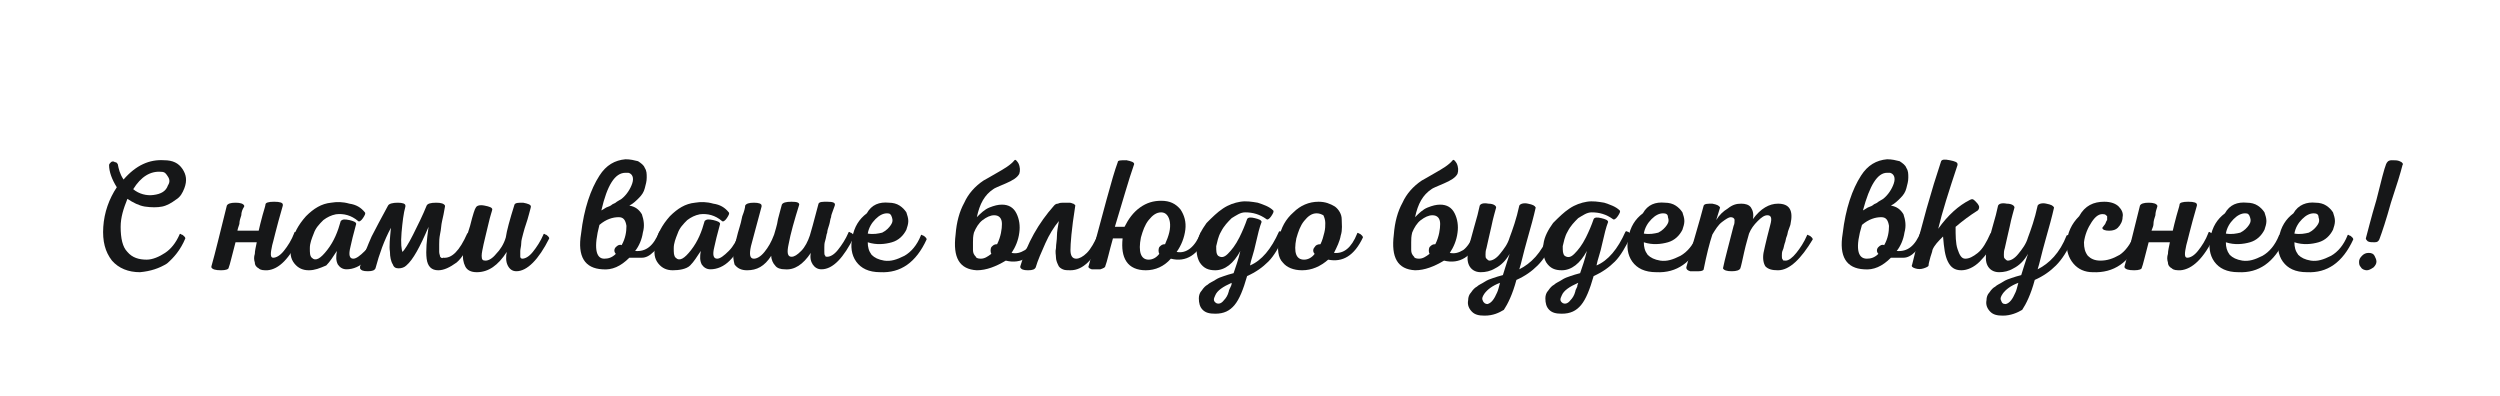 <?xml version="1.0" encoding="UTF-8"?> <svg xmlns="http://www.w3.org/2000/svg" width="259" height="41" viewBox="0 0 259 41" fill="none"> <path d="M17 16.6C17.9 16.6 18.5 16.9 18.9 17.5C19.3 18.1 19.4 18.7 19.1 19.5C18.9 20 18.7 20.4 18.2 20.7C17.8 21 17.3 21.3 16.8 21.4C16.3 21.5 15.7 21.5 15 21.4C14.4 21.3 13.8 21 13.2 20.6C12.8 21.6 12.5 22.5 12.5 23.5C12.5 24.7 12.7 25.6 13.2 26.1C13.7 26.7 14.4 26.9 15.2 26.9C15.8 26.9 16.5 26.6 17.1 26.2C17.7 25.8 18.2 25.2 18.6 24.3C18.6 24.2 18.7 24.2 18.8 24.3C18.9 24.3 19 24.4 19.1 24.5C19.2 24.6 19.2 24.7 19.2 24.7C18.7 25.9 18 26.7 17.3 27.3C16.5 27.8 15.6 28.1 14.5 28.2C13.3 28.2 12.3 27.8 11.6 27C10.9 26.1 10.6 25 10.7 23.5C10.8 22 11.3 20.6 12.1 19.4C11.6 18.6 11.3 17.8 11.3 17.1C11.3 17 11.4 16.9 11.5 16.8C11.6 16.7 11.8 16.7 11.9 16.8C12.1 16.8 12.1 16.9 12.2 17C12.3 17.5 12.4 18 12.8 18.6C14.1 17.1 15.5 16.5 17 16.6ZM16.7 17.8C15.6 17.7 14.6 18.3 13.8 19.6C14.4 20.1 15.2 20.3 15.9 20.2C16.7 20.1 17.2 19.8 17.4 19.2C17.6 18.9 17.6 18.6 17.4 18.3C17.2 18 17.1 17.8 16.7 17.8Z" fill="#161718"></path> <path d="M27.7 28C27.3 28 27 28 26.8 27.8C26.6 27.7 26.4 27.5 26.4 27.2C26.3 26.9 26.3 26.6 26.4 26.3C26.4 26 26.5 25.6 26.6 25.1H24.4C24 26.6 23.8 27.5 23.7 27.7C23.7 27.9 23.4 28 22.9 28C22.3 28 22 27.9 21.9 27.7V27.6C22.3 26.2 22.8 24.1 23.5 21.3C23.6 21.1 23.9 21 24.4 21C24.9 21 25.2 21.1 25.3 21.3V21.4C25.1 21.7 25 22 25 22.3C24.9 22.6 24.8 22.9 24.8 23.2C24.7 23.5 24.6 23.8 24.6 23.9H26.8C26.9 23.5 27 23 27.2 22.3C27.4 21.6 27.5 21.3 27.5 21.2C27.5 21 27.8 20.9 28.4 20.9C29 20.9 29.3 21 29.3 21.2V21.3C28.6 23.7 28.3 25.1 28.2 25.4C28 26.3 28 26.7 28.3 26.7C28.6 26.7 29 26.5 29.4 26C29.8 25.5 30.2 24.9 30.5 24.1C30.5 24 30.6 24 30.7 24.1C30.8 24.1 30.9 24.2 31 24.3C31.1 24.4 31.1 24.5 31.1 24.5C30 26.8 28.9 27.9 27.7 28Z" fill="#161718"></path> <path d="M34.3 21C34.9 20.9 35.5 20.9 36.2 21.1C36.9 21.2 37.4 21.5 37.8 22C37.9 22.1 37.8 22.3 37.6 22.6C37.4 22.9 37.2 23 37.1 22.9C36.4 22.3 35.6 22.1 34.8 22.2C34.3 22.3 33.9 22.5 33.5 22.8C33.1 23.2 32.7 23.6 32.5 24.2C32.3 24.7 32.1 25.2 32.1 25.7C32.1 26.2 32.1 26.5 32.3 26.7C32.7 27.1 33.2 26.8 33.9 25.9C34.6 25 35 24 35.3 22.9C35.5 22.7 35.7 22.7 36.2 22.8C36.6 22.9 36.9 23 36.9 23.2C36.6 24.3 36.4 25.1 36.3 25.6C36.1 26.4 36.2 26.8 36.6 26.8C36.9 26.8 37.3 26.5 37.8 26C38.3 25.5 38.6 24.9 38.9 24.2C38.9 24.1 39 24.1 39.1 24.2C39.2 24.2 39.3 24.3 39.4 24.4C39.5 24.5 39.5 24.6 39.5 24.6C39 25.6 38.5 26.4 37.9 27C37.3 27.6 36.6 27.9 35.9 27.9C35.5 27.9 35.2 27.7 35 27.4C34.8 27 34.8 26.6 34.9 26C34.5 26.6 34.2 27.1 33.8 27.5C33.1 27.8 32.6 28 32 28C31.4 28 30.9 27.8 30.5 27.3C30.1 26.8 30 26.2 30.2 25.3C30.4 24.2 30.9 23.3 31.7 22.4C32.5 21.6 33.3 21.1 34.3 21Z" fill="#161718"></path> <path d="M48.4 24.2C48.4 24.2 48.5 24.1 48.6 24.2C48.7 24.2 48.8 24.3 48.9 24.4C49 24.5 49 24.6 49 24.6C48.4 25.8 47.9 26.7 47.3 27.2C46.6 27.7 46 28 45.4 28C44.7 28 44.3 27.6 44.2 26.8C44.1 26 44.2 24.9 44.4 23.5C43.5 25.6 42.8 26.9 42.1 27.5C41.9 27.7 41.6 27.8 41.3 27.8C41 27.8 40.8 27.7 40.7 27.4C40.5 27.1 40.4 26.6 40.4 26.1C40.3 25.5 40.4 24.7 40.5 23.6C39.8 24.9 39.3 26.3 38.9 27.8C38.8 28 38.6 28.1 38.1 28.1C37.6 28.1 37.4 28 37.3 27.8C37.3 27.7 37.3 27.7 37.3 27.6C37.7 26.4 38.1 25.4 38.5 24.5C38.9 23.7 39.5 22.6 40.2 21.3C40.3 21.1 40.7 21 41.2 21C41.7 21 42 21.1 42 21.3C42 21.3 42 21.3 42 21.4C41.8 22.1 41.7 23 41.6 24.1C41.5 25.2 41.6 25.9 41.7 26.1C41.9 25.9 42.3 25.3 42.8 24.3C43.3 23.3 43.8 22.3 44.2 21.3C44.3 21.1 44.6 21 45.2 21C45.7 21 46 21.1 46.1 21.3V21.4C46 22 45.9 22.5 45.8 22.9C45.7 23.3 45.7 23.8 45.6 24.2C45.5 24.7 45.5 25 45.5 25.3C45.5 25.6 45.5 25.9 45.5 26.1C45.5 26.3 45.6 26.5 45.6 26.6C45.7 26.7 45.8 26.8 45.9 26.7C46.8 26.8 47.6 26 48.4 24.2Z" fill="#161718"></path> <path d="M53.3 21.2C53.4 21 53.7 21 54.2 21C54.7 21.1 55 21.2 55 21.4C55 21.5 54.9 21.8 54.8 22.2C54.7 22.6 54.6 22.9 54.5 23.2C54.4 23.5 54.3 23.8 54.2 24.2C54.1 24.6 54 24.9 54 25.2C54 25.5 53.9 25.8 53.9 26C53.9 26.3 53.9 26.5 53.9 26.6C53.9 26.7 54 26.8 54.1 26.8C54.4 26.8 54.8 26.6 55.2 26.1C55.6 25.6 56 25 56.3 24.3C56.3 24.2 56.4 24.2 56.5 24.3C56.6 24.3 56.7 24.4 56.8 24.5C56.9 24.6 56.9 24.7 56.9 24.7C55.8 26.9 54.6 28.1 53.5 28.1C53.1 28.1 52.8 27.9 52.6 27.5C52.4 27.1 52.4 26.6 52.5 26.1C51.6 27.5 50.6 28.2 49.4 28.2C48.8 28.2 48.4 28 48.2 27.6C48 27.2 47.9 26.7 48 26.1C48.1 25.5 48.3 24.6 48.7 23.4C49 22.2 49.2 21.6 49.3 21.5C49.4 21.3 49.7 21.2 50.2 21.3C50.7 21.4 51 21.5 51 21.7C51 21.8 50.8 22.3 50.6 23.2C50.4 24.1 50.2 24.8 50.1 25.3C50 25.8 49.9 26.2 49.9 26.5C49.9 26.9 50 27 50.3 27C50.6 27 51 26.8 51.4 26.3C51.8 25.9 52.2 25.3 52.4 24.6C52.5 23.9 52.8 22.8 53.3 21.2Z" fill="#161718"></path> <path d="M62.4 27.9C60.6 27.8 59.8 26.6 60.2 24.2C60.5 21.6 61.2 19.6 62.1 18.2C62.8 17.1 63.7 16.6 64.8 16.5C65.3 16.5 65.7 16.6 66.1 16.7C66.4 16.9 66.7 17.1 66.8 17.4C67 17.7 67 18 67 18.4C67 18.8 66.9 19.1 66.8 19.5C66.7 19.9 66.5 20.2 66.2 20.5C65.9 20.8 65.6 21.1 65.2 21.3C65.8 21.4 66.2 21.7 66.5 22.2C66.7 22.8 66.8 23.4 66.6 24.1C66.5 24.8 66.2 25.5 65.8 26C66.9 26.1 67.7 25.5 68.3 24C68.3 24 68.4 23.9 68.5 24C68.6 24 68.7 24.1 68.8 24.2C68.9 24.3 68.9 24.4 68.9 24.4C68.5 25.1 68.2 25.7 67.7 26.1C67.3 26.5 66.9 26.7 66.5 26.7C66.1 26.7 65.7 26.7 65.2 26.7C64.3 27.6 63.4 28 62.4 27.9ZM62.6 26.8C63 26.8 63.4 26.7 63.8 26.3C63.6 26.1 63.6 25.8 63.8 25.6C64 25.4 64.2 25.3 64.4 25.4C64.8 24.7 64.9 24 64.9 23.4C64.8 22.8 64.6 22.5 64.1 22.5C63.5 22.5 62.8 22.7 62.1 23.3C61.5 25.6 61.7 26.8 62.6 26.8ZM62.3 21.8C62.3 21.8 62.5 21.7 62.8 21.5C63.1 21.4 63.3 21.3 63.4 21.2C63.5 21.1 63.7 21.1 63.9 20.9C64.1 20.8 64.2 20.7 64.4 20.6C64.9 20.2 65.3 19.6 65.5 19C65.7 18.4 65.5 18 65.1 17.9H64.8C63.7 17.9 62.9 19.2 62.3 21.8Z" fill="#161718"></path> <path d="M72 21C72.6 20.9 73.2 20.9 73.9 21.1C74.6 21.2 75.1 21.5 75.5 22C75.6 22.1 75.5 22.3 75.3 22.6C75.1 22.9 74.9 23 74.8 22.9C74.1 22.3 73.3 22.1 72.5 22.2C72 22.3 71.6 22.5 71.2 22.8C70.8 23.2 70.4 23.6 70.2 24.2C70 24.7 69.8 25.2 69.8 25.7C69.8 26.2 69.8 26.5 70 26.7C70.4 27.1 70.9 26.8 71.6 25.9C72.3 25 72.7 24 73 22.9C73.2 22.7 73.4 22.7 73.9 22.8C74.3 22.9 74.6 23 74.6 23.2C74.3 24.3 74.1 25.1 74 25.6C73.8 26.4 73.9 26.8 74.3 26.8C74.6 26.8 75 26.5 75.5 26C76 25.5 76.3 24.9 76.6 24.2C76.6 24.1 76.7 24.1 76.8 24.2C76.9 24.2 77 24.3 77.1 24.4C77.2 24.5 77.2 24.6 77.2 24.6C76.7 25.6 76.2 26.4 75.6 27C75 27.6 74.3 27.9 73.6 27.9C73.2 27.9 72.9 27.7 72.7 27.4C72.5 27 72.5 26.6 72.6 26C72.2 26.6 71.9 27.1 71.5 27.5C71.1 27.9 70.3 28 69.7 28C69.1 28 68.6 27.8 68.2 27.3C67.8 26.8 67.7 26.2 67.9 25.3C68.1 24.2 68.6 23.3 69.4 22.4C70.2 21.6 71 21.1 72 21Z" fill="#161718"></path> <path d="M77.4 28C76.8 28 76.4 27.8 76.1 27.4C76 27 75.9 26.5 76 25.9C76.1 25.5 76.2 25.1 76.3 24.7C76.4 24.3 76.5 23.9 76.6 23.6C76.7 23.3 76.8 22.9 76.9 22.4C77.1 21.9 77.2 21.5 77.2 21.3C77.3 21.1 77.6 21 78.1 21C78.6 21 78.9 21.1 78.9 21.3V21.4C78.4 23.3 78 24.7 77.8 25.5C77.6 26.4 77.7 26.8 78.1 26.8C78.4 26.8 78.8 26.6 79.2 26.1C79.6 25.6 79.9 25.1 80.2 24.3C80.3 23.9 80.5 23.4 80.6 22.7C80.8 22 80.9 21.5 81 21.2C81.1 21 81.4 20.9 82 20.9C82.6 20.9 82.8 21 82.8 21.2C82.3 22.8 81.9 24.2 81.7 25.3C81.5 26.2 81.6 26.6 82 26.6C82.3 26.6 82.6 26.4 83 26C83.4 25.6 83.7 25 83.9 24.4C84 24.1 84.3 23 84.8 21.1C84.9 20.9 85.2 20.9 85.7 20.9C86.3 20.9 86.5 21 86.5 21.2C86.5 21.3 86.4 21.5 86.3 21.8C86.2 22.1 86.1 22.3 86.1 22.5C86 22.7 86 23 85.9 23.3C85.8 23.6 85.7 23.9 85.7 24.1C85.6 24.3 85.6 24.6 85.5 24.9C85.4 25.2 85.4 25.4 85.4 25.6C85.4 25.8 85.4 26 85.4 26.1C85.4 26.3 85.4 26.4 85.5 26.5C85.5 26.6 85.6 26.6 85.7 26.6C86 26.6 86.4 26.4 86.8 25.9C87.2 25.4 87.6 24.8 87.9 24.1C87.9 24 88 24 88.1 24.1C88.2 24.1 88.3 24.2 88.4 24.3C88.5 24.4 88.5 24.5 88.5 24.5C87.4 26.7 86.3 27.9 85.1 27.9C84.7 27.9 84.4 27.7 84.2 27.4C84 27.1 83.9 26.7 84 26.2C83.2 27.4 82.3 28 81.3 27.9C80.9 27.9 80.5 27.8 80.3 27.5C80.1 27.3 79.9 26.9 79.9 26.5C79.2 27.6 78.4 28 77.4 28Z" fill="#161718"></path> <path d="M92.1 21C92.5 21 92.9 21.1 93.2 21.3C93.5 21.5 93.7 21.7 93.9 22C94 22.3 94.1 22.6 94.1 22.9C94.1 23.2 94 23.5 93.9 23.8C93.6 24.4 93.1 24.9 92.4 25.1C91.7 25.3 90.8 25.4 89.9 25.1C89.9 25.6 90 26 90.3 26.4C90.6 26.7 91 26.9 91.6 27C92.3 27.1 92.9 26.9 93.7 26.5C94.4 26.1 95 25.4 95.4 24.4C95.4 24.3 95.5 24.3 95.6 24.4C95.7 24.4 95.8 24.5 95.9 24.6C96 24.7 96 24.8 96 24.8C94.9 27.2 93.3 28.3 91.2 28.2C90 28.2 89.2 27.8 88.7 27.1C88.2 26.4 88.1 25.5 88.3 24.6C88.5 23.5 89 22.7 89.8 22.1C90.3 21.2 91.1 20.9 92.1 21ZM91.9 22.1C91.5 22.1 91.1 22.3 90.7 22.7C90.3 23.1 90 23.6 89.9 24.2C90.5 24.3 91 24.2 91.4 24.1C91.8 23.9 92.1 23.6 92.3 23.3C92.5 23 92.5 22.8 92.4 22.5C92.3 22.2 92.2 22.1 91.9 22.1Z" fill="#161718"></path> <path d="M101.2 28C99.4 27.9 98.7 26.7 99 24.3C99.1 23 99.4 21.9 99.9 21C100.3 20.1 101 19.3 101.9 18.7C102.1 18.6 102.6 18.3 103.3 17.9C104 17.5 104.7 17.1 105.1 16.6C105.2 16.5 105.3 16.6 105.5 16.9C105.7 17.3 105.7 17.7 105.6 18C105.4 18.4 104.9 18.7 104.2 19C103.5 19.3 103 19.5 102.9 19.6C102 20.2 101.5 21.1 101.2 22.5C101.6 22.1 102 21.7 102.5 21.5C103 21.3 103.4 21.2 103.8 21.2C104.5 21.2 105 21.5 105.3 22.1C105.6 22.7 105.7 23.4 105.6 24.1C105.5 24.9 105.2 25.6 104.8 26.2C105.3 26.3 105.7 26.2 106.2 25.9C106.6 25.6 107 25 107.3 24.3C107.3 24.2 107.4 24.2 107.5 24.3C107.6 24.3 107.7 24.4 107.8 24.5C107.9 24.6 107.9 24.7 107.9 24.7C107.1 26.6 105.8 27.4 104.2 27C103.2 27.6 102.2 28 101.2 28ZM101.6 26.8C102 26.8 102.3 26.6 102.7 26.3C102.6 26.1 102.6 25.8 102.7 25.6C102.9 25.4 103 25.3 103.3 25.3C103.7 24.5 103.8 23.7 103.8 23.2C103.8 22.6 103.5 22.3 103 22.3C102.6 22.3 102.2 22.5 101.8 22.8C101.4 23.1 101.1 23.6 100.9 24.1C100.8 24.5 100.8 24.8 100.8 25.1C100.8 25.4 100.8 25.6 100.8 25.9C100.8 26.2 100.9 26.4 101.1 26.6C101.1 26.7 101.3 26.8 101.6 26.8Z" fill="#161718"></path> <path d="M110.9 28C110.6 28 110.3 28 110.1 27.9C109.9 27.8 109.7 27.7 109.6 27.4C109.5 27.2 109.4 26.9 109.4 26.7C109.4 26.4 109.3 26.1 109.4 25.7C109.4 25.3 109.5 24.9 109.5 24.4C109.5 24 109.6 23.5 109.7 22.9C109.2 23.5 108.7 24.3 108.3 25.2C107.9 26.1 107.5 27 107.3 27.7C107.2 27.9 107 28 106.5 28C106 28 105.8 27.9 105.7 27.7V27.6C106.4 25.2 107.6 23.1 109.2 21.3C109.3 21.2 109.4 21.1 109.6 21.1C109.8 21 110 21 110.2 21C110.4 21 110.6 21 110.8 21C111 21 111.1 21.1 111.2 21.1C111.3 21.2 111.4 21.2 111.4 21.3C111 23.8 110.9 25.3 110.9 25.9C110.9 26.5 111.1 26.8 111.5 26.8C111.8 26.8 112.2 26.6 112.6 26.2C113 25.8 113.4 25.1 113.8 24.2C113.8 24.1 113.9 24.1 114 24.2C114.1 24.2 114.2 24.3 114.3 24.4C114.4 24.5 114.4 24.6 114.4 24.6C113.3 26.9 112.2 28 110.9 28Z" fill="#161718"></path> <path d="M118.7 28C117.8 28 117.1 27.7 116.7 27.1C116.3 26.5 116.2 25.7 116.3 24.7H115.3C114.9 26.1 114.7 27.1 114.5 27.6C114.5 27.7 114.3 27.8 114 27.9C113.7 27.9 113.4 27.9 113.1 27.9C112.8 27.8 112.7 27.7 112.8 27.5C114.3 22 115.2 18.4 115.8 16.8C115.8 16.6 116.1 16.6 116.7 16.6C117.2 16.7 117.5 16.8 117.5 17C116.9 18.7 116.3 20.9 115.5 23.5H116.5C116.9 22.7 117.4 22 118.1 21.5C118.8 21 119.5 20.8 120.3 20.8C121.2 20.8 121.8 21.1 122.3 21.7C122.7 22.3 122.9 23 122.8 23.8C122.7 24.6 122.4 25.4 121.9 26.1C122.9 26.3 123.8 25.6 124.4 24.1C124.4 24 124.5 24 124.6 24.1C124.7 24.1 124.8 24.2 124.9 24.3C125 24.4 125 24.5 125 24.5C124.1 26.4 122.9 27.2 121.3 26.8C120.6 27.6 119.7 28 118.7 28ZM119 26.9C119.4 26.9 119.8 26.7 120.1 26.3C120 26.1 120 25.8 120.1 25.6C120.3 25.4 120.4 25.3 120.7 25.3C121.1 24.4 121.3 23.7 121.2 23C121.1 22.4 120.8 22 120.3 22C119.8 22 119.4 22.3 119 22.8C118.6 23.3 118.4 23.9 118.2 24.6C117.9 26.1 118.2 26.9 119 26.9Z" fill="#161718"></path> <path d="M126.7 21.6C127.3 21.2 127.9 21 128.5 20.9C129.1 20.8 129.7 20.9 130.3 21C130.9 21.2 131.5 21.4 131.9 21.8C132 21.9 131.9 22.1 131.7 22.4C131.5 22.7 131.3 22.8 131.2 22.7C130.5 22.2 129.8 22 129 22C128.5 22 128.1 22.3 127.6 22.6C127.2 23 126.8 23.4 126.5 24C126.2 24.5 126.1 25.1 126 25.5C126 26 126 26.3 126.2 26.5C126.5 26.7 126.8 26.7 127.2 26.3C127.6 25.9 128 25.4 128.4 24.6C128.7 24 129 23.3 129.2 22.7C129.3 22.5 129.6 22.5 130 22.6C130.4 22.7 130.7 22.8 130.7 23C130.5 23.5 130.3 24.3 130.1 25.2C129.9 26.2 129.6 26.9 129.5 27.5C130.7 27 131.7 25.8 132.5 24C132.5 24 132.6 23.9 132.7 24C132.8 24 132.9 24.1 133 24.2C133.1 24.3 133.1 24.4 133.1 24.4C132.5 25.6 132 26.5 131.4 27.1C130.8 27.7 130.1 28.2 129.2 28.6C128.8 30 128.4 31 127.9 31.6C127.4 32.2 126.8 32.5 125.9 32.5C125.3 32.5 124.9 32.4 124.6 32.1C124.3 31.8 124.2 31.4 124.2 30.9C124.2 30.6 124.3 30.3 124.5 30.1C124.7 29.8 124.9 29.6 125.1 29.5C125.3 29.3 125.6 29.2 125.9 29C126.2 28.8 126.5 28.7 126.8 28.6C127.1 28.5 127.4 28.4 127.8 28.3C128 27.7 128.3 26.9 128.5 26C127.8 27.3 126.9 28 125.9 28C125.2 28 124.7 27.8 124.3 27.2C124 26.7 123.9 26 124 25.3C124.1 24.5 124.5 23.8 125 23.1C125.6 22.5 126.1 22 126.7 21.6ZM127.6 29.3C126.7 29.7 126.1 30.1 125.9 30.6C125.7 31 125.7 31.2 126 31.4C126.2 31.5 126.5 31.5 126.8 31.1C127 30.9 127.2 30.6 127.3 30.2C127.3 30.1 127.4 29.9 127.5 29.7C127.6 29.5 127.6 29.4 127.6 29.3Z" fill="#161718"></path> <path d="M136.6 20.9C137.3 20.9 137.8 21.1 138.3 21.4C138.7 21.7 139 22.2 139 22.7C139 23.2 139.1 23.8 138.9 24.4C138.8 25 138.5 25.6 138.2 26.2C139.2 26.3 140 25.7 140.6 24.2C140.6 24.1 140.7 24.1 140.8 24.2C140.9 24.2 141 24.3 141.1 24.4C141.2 24.5 141.2 24.6 141.2 24.6C140.3 26.5 139.1 27.2 137.6 26.9C136.8 27.6 135.9 28 134.9 28C134 28 133.3 27.7 132.9 27.2C132.4 26.7 132.3 25.8 132.5 24.7C132.7 23.6 133.2 22.7 134 22C134.7 21.3 135.6 20.9 136.6 20.9ZM136.4 22.1C135.9 22.1 135.5 22.4 135.1 22.9C134.7 23.4 134.5 24 134.3 24.7C134 26.2 134.3 26.9 135.1 26.9C135.5 26.9 135.9 26.7 136.2 26.3C136 26.1 136 25.8 136.2 25.6C136.3 25.4 136.5 25.3 136.8 25.3C137 24.9 137.1 24.5 137.2 24.1C137.3 23.7 137.3 23.4 137.3 23.1C137.3 22.8 137.2 22.5 137.1 22.3C136.9 22.2 136.7 22.1 136.4 22.1Z" fill="#161718"></path> <path d="M146.6 28C144.8 27.9 144.1 26.7 144.4 24.3C144.5 23 144.8 21.9 145.3 21C145.7 20.1 146.4 19.3 147.3 18.7C147.5 18.6 148 18.3 148.7 17.9C149.4 17.5 150.1 17.1 150.5 16.6C150.6 16.5 150.7 16.6 150.9 16.9C151.1 17.3 151.1 17.7 151 18C150.8 18.4 150.3 18.7 149.6 19C148.9 19.3 148.4 19.5 148.3 19.6C147.4 20.2 146.9 21.1 146.6 22.5C147 22.1 147.4 21.7 147.9 21.5C148.4 21.3 148.8 21.2 149.2 21.2C149.9 21.2 150.4 21.5 150.7 22.1C151 22.7 151.1 23.4 151 24.1C150.9 24.9 150.6 25.6 150.2 26.2C150.7 26.3 151.1 26.2 151.6 25.9C152 25.6 152.4 25 152.7 24.3C152.7 24.2 152.8 24.2 152.9 24.3C153 24.3 153.1 24.4 153.2 24.5C153.3 24.6 153.3 24.7 153.3 24.7C152.5 26.6 151.2 27.4 149.6 27C148.6 27.6 147.6 28 146.6 28ZM147 26.8C147.4 26.8 147.7 26.6 148.1 26.3C148 26.1 148 25.8 148.1 25.6C148.3 25.4 148.4 25.3 148.7 25.3C149.1 24.5 149.2 23.7 149.2 23.2C149.2 22.6 148.9 22.3 148.4 22.3C148 22.3 147.6 22.5 147.2 22.8C146.8 23.1 146.5 23.6 146.3 24.1C146.2 24.5 146.2 24.8 146.2 25.1C146.2 25.4 146.2 25.6 146.2 25.9C146.2 26.2 146.3 26.4 146.5 26.6C146.5 26.7 146.7 26.8 147 26.8Z" fill="#161718"></path> <path d="M153.8 32.7C153.2 32.7 152.8 32.6 152.5 32.3C152.2 32 152 31.6 152.1 31.1C152.1 30.8 152.2 30.5 152.4 30.3C152.6 30 152.8 29.8 153 29.7C153.2 29.5 153.5 29.4 153.8 29.2C154.1 29 154.4 28.9 154.7 28.8C155 28.7 155.3 28.6 155.7 28.5C155.8 28.2 156 27.5 156.4 26.3C156 27 155.5 27.5 154.9 27.8C154.4 28.1 153.9 28.2 153.4 28.2C152.8 28.2 152.4 27.9 152.2 27.5C152 27.1 152 26.6 152.1 25.9C152.2 25.4 152.4 24.7 152.7 23.6C153 22.6 153.2 21.8 153.3 21.3C153.4 21.1 153.7 21 154.2 21.1C154.7 21.1 155 21.3 155 21.5C154.9 21.9 154.7 22.5 154.5 23.5C154.3 24.4 154.1 25.2 154 25.7C153.9 26 153.9 26.2 153.9 26.4C153.9 26.6 153.9 26.7 154 26.8C154.1 26.9 154.2 27 154.3 27C154.6 27 155 26.8 155.4 26.3C155.8 25.8 156.2 25.3 156.4 24.6C156.7 23.8 157.1 22.7 157.4 21.3C157.5 21.1 157.9 21 158.3 21.1C158.8 21.2 159 21.3 159.1 21.5C158.9 22.4 158.6 23.5 158.2 24.9C157.8 26.3 157.6 27.3 157.4 27.9C158.6 27.3 159.7 26.2 160.4 24.4C160.4 24.4 160.5 24.3 160.6 24.4C160.7 24.4 160.8 24.5 160.9 24.6C161 24.7 161 24.8 161 24.8C160.5 26 159.9 26.9 159.3 27.5C158.7 28.1 158 28.6 157.1 29C156.7 30.5 156.2 31.5 155.8 32.1C155.3 32.4 154.7 32.7 153.8 32.7ZM154.1 31.5C154.5 31.4 154.8 31 155.1 30.3C155.2 30.1 155.3 29.7 155.4 29.3C154.6 29.6 154.1 30 153.8 30.4C153.6 30.7 153.5 30.9 153.6 31.1C153.7 31.4 153.9 31.5 154.1 31.5Z" fill="#161718"></path> <path d="M162.6 21.6C163.2 21.2 163.8 21 164.4 20.9C165 20.8 165.6 20.9 166.2 21C166.8 21.2 167.4 21.4 167.8 21.8C167.9 21.9 167.8 22.1 167.6 22.4C167.4 22.7 167.2 22.8 167.1 22.7C166.4 22.2 165.7 22 164.9 22C164.4 22 164 22.3 163.5 22.6C163.1 23 162.7 23.4 162.4 24C162.1 24.5 162 25.1 161.9 25.5C161.9 26 161.9 26.3 162.1 26.5C162.4 26.7 162.7 26.7 163.1 26.3C163.5 25.9 163.9 25.4 164.3 24.6C164.6 24 164.9 23.3 165.1 22.7C165.2 22.5 165.5 22.5 165.9 22.6C166.3 22.7 166.6 22.8 166.6 23C166.4 23.5 166.2 24.3 166 25.2C165.8 26.2 165.5 26.9 165.4 27.5C166.6 27 167.6 25.8 168.4 24C168.4 24 168.5 23.9 168.6 24C168.7 24 168.8 24.1 168.9 24.2C169 24.3 169 24.4 169 24.4C168.4 25.6 167.9 26.5 167.3 27.1C166.7 27.7 166 28.2 165.1 28.6C164.7 30 164.3 31 163.8 31.6C163.3 32.2 162.7 32.5 161.8 32.5C161.2 32.5 160.8 32.4 160.5 32.1C160.2 31.8 160.1 31.4 160.1 30.9C160.1 30.6 160.2 30.3 160.4 30.1C160.6 29.8 160.8 29.6 161 29.5C161.2 29.3 161.5 29.2 161.8 29C162.1 28.8 162.4 28.7 162.7 28.6C163 28.5 163.3 28.4 163.7 28.3C163.9 27.7 164.2 26.9 164.4 26C163.7 27.3 162.8 28 161.8 28C161.1 28 160.6 27.8 160.2 27.2C159.9 26.7 159.8 26 159.9 25.3C160 24.5 160.4 23.8 160.9 23.1C161.5 22.5 162 22 162.6 21.6ZM163.5 29.3C162.6 29.7 162 30.1 161.8 30.6C161.6 31 161.6 31.2 161.9 31.4C162.1 31.5 162.4 31.5 162.7 31.1C162.9 30.9 163.1 30.6 163.2 30.2C163.2 30.1 163.3 29.9 163.4 29.7C163.4 29.5 163.5 29.4 163.5 29.3Z" fill="#161718"></path> <path d="M172.5 21C172.9 21 173.3 21.1 173.6 21.3C173.9 21.5 174.1 21.7 174.3 22C174.4 22.3 174.5 22.6 174.5 22.9C174.5 23.2 174.4 23.5 174.3 23.8C174 24.4 173.5 24.9 172.8 25.1C172.1 25.3 171.2 25.4 170.3 25.1C170.3 25.6 170.4 26 170.7 26.4C171 26.7 171.4 26.9 172 27C172.7 27.1 173.3 26.9 174.1 26.5C174.8 26.1 175.4 25.4 175.8 24.4C175.8 24.3 175.9 24.3 176 24.4C176.1 24.4 176.2 24.5 176.3 24.6C176.4 24.7 176.4 24.8 176.4 24.8C175.3 27.2 173.7 28.3 171.6 28.2C170.4 28.2 169.6 27.8 169.1 27.1C168.6 26.4 168.5 25.5 168.7 24.6C168.9 23.5 169.4 22.7 170.2 22.1C170.7 21.2 171.5 20.9 172.5 21ZM172.3 22.1C171.9 22.1 171.5 22.3 171.1 22.7C170.7 23.1 170.4 23.6 170.3 24.2C170.9 24.3 171.4 24.2 171.8 24.1C172.2 23.9 172.5 23.6 172.7 23.3C172.9 23 172.9 22.8 172.8 22.5C172.8 22.2 172.6 22.1 172.3 22.1Z" fill="#161718"></path> <path d="M184.2 28C183.6 28 183.2 27.9 182.9 27.6C182.7 27.3 182.6 26.8 182.7 26.2C182.7 26.2 182.9 25.2 183.4 23.3C183.6 22.6 183.5 22.3 183.1 22.3C182.8 22.3 182.5 22.5 182.1 22.9C181.7 23.3 181.4 23.7 181.2 24.2C181.1 24.6 180.9 25.2 180.7 26.1C180.5 27 180.4 27.5 180.3 27.8C180.2 28 179.9 28.1 179.4 28.1C178.9 28.1 178.6 28 178.5 27.8C178.7 26.8 179.1 25.4 179.6 23.4C179.7 23.2 179.7 23 179.7 22.8C179.7 22.6 179.5 22.5 179.3 22.5C179.1 22.5 178.8 22.7 178.4 23C178 23.3 177.7 23.8 177.4 24.3C177.1 25.2 176.8 26.4 176.5 27.9C176.5 28 176.3 28.1 176 28.1C175.7 28.1 175.4 28.1 175.1 28.1C174.8 28 174.7 27.9 174.7 27.7C174.9 26.9 175.2 25.9 175.6 24.5C176 23.1 176.3 22.1 176.5 21.3C176.6 21.1 176.9 21.1 177.4 21.1C177.9 21.2 178.1 21.3 178.2 21.5L177.8 22.8C178.1 22.3 178.5 21.9 179 21.6C179.5 21.2 179.9 21.1 180.4 21.1C180.8 21.1 181.2 21.2 181.4 21.5C181.6 21.8 181.7 22.2 181.6 22.7C182.4 21.6 183.3 21.1 184.2 21.1C185.4 21.1 185.8 21.8 185.5 23.2C185.5 23.3 185.4 23.5 185.3 23.8C185.2 24 185.2 24.3 185.1 24.5C185 24.7 185 25 184.9 25.2C184.8 25.5 184.8 25.7 184.7 25.9C184.6 26.1 184.6 26.3 184.6 26.5C184.6 26.7 184.6 26.8 184.7 26.9C184.7 27 184.8 27 185 27C185.3 27 185.7 26.7 186.1 26.2C186.5 25.7 186.9 25.1 187.2 24.4C187.2 24.3 187.3 24.3 187.4 24.4C187.5 24.4 187.6 24.5 187.7 24.6C187.8 24.7 187.8 24.8 187.8 24.8C186.6 26.8 185.4 28 184.2 28Z" fill="#161718"></path> <path d="M193.1 27.9C191.3 27.8 190.5 26.6 190.9 24.2C191.2 21.6 191.9 19.6 192.8 18.2C193.5 17.1 194.4 16.6 195.5 16.5C196 16.5 196.4 16.6 196.8 16.7C197.1 16.9 197.4 17.1 197.5 17.4C197.7 17.7 197.7 18 197.7 18.4C197.7 18.8 197.6 19.1 197.5 19.5C197.4 19.9 197.2 20.2 196.9 20.5C196.6 20.8 196.3 21.1 195.9 21.3C196.5 21.4 196.9 21.7 197.2 22.2C197.4 22.8 197.5 23.4 197.3 24.1C197.2 24.8 196.9 25.5 196.5 26C197.6 26.1 198.4 25.5 199 24C199 24 199.1 23.9 199.2 24C199.3 24 199.4 24.1 199.5 24.2C199.6 24.3 199.6 24.4 199.6 24.4C199.2 25.1 198.9 25.7 198.4 26.1C198 26.5 197.6 26.7 197.2 26.7C196.8 26.7 196.4 26.7 195.9 26.7C195 27.6 194.1 28 193.1 27.9ZM193.4 26.8C193.8 26.8 194.2 26.7 194.6 26.3C194.4 26.1 194.4 25.8 194.6 25.6C194.8 25.4 195 25.3 195.2 25.4C195.6 24.7 195.7 24 195.7 23.4C195.6 22.8 195.4 22.5 194.9 22.5C194.3 22.5 193.6 22.7 192.9 23.3C192.2 25.6 192.4 26.8 193.4 26.8ZM193 21.8C193 21.8 193.2 21.7 193.5 21.5C193.8 21.4 194 21.3 194.1 21.2C194.2 21.1 194.4 21.1 194.6 20.9C194.8 20.8 194.9 20.7 195.1 20.6C195.6 20.2 196 19.6 196.2 19C196.4 18.4 196.2 18 195.8 17.9H195.5C194.5 17.9 193.7 19.2 193 21.8Z" fill="#161718"></path> <path d="M206.2 24.2C206.2 24.2 206.3 24.1 206.4 24.2C206.5 24.2 206.6 24.3 206.7 24.4C206.8 24.5 206.8 24.5 206.8 24.6C206.3 25.7 205.7 26.5 205.1 27.1C204.5 27.7 203.8 28 203.2 28C202.5 28 202.1 27.7 201.8 27.1C201.5 26.5 201.4 25.7 201.3 24.5C200.8 25 200.4 25.4 200.2 25.9C200.2 26 200.1 26.3 200 26.6C199.9 27 199.8 27.3 199.8 27.5C199.8 27.6 199.6 27.7 199.3 27.8C199 27.9 198.7 27.9 198.4 27.8C198.1 27.7 198 27.6 198.1 27.4C199.1 23.2 200.1 19.7 201.1 16.7C201.2 16.5 201.5 16.5 202 16.6C202.5 16.7 202.8 16.8 202.8 17C202.8 17 202.8 17 202.8 17.1C201.9 19.8 201.2 22 200.8 23.7C201.8 22.3 202.9 21.3 204.1 20.7C204.3 20.6 204.4 20.6 204.6 20.8C204.8 21 204.9 21.1 205 21.3C205.1 21.5 205 21.7 204.9 21.8C204.1 22.3 203.3 22.9 202.6 23.5C202.6 24.4 202.6 25.2 202.8 25.8C203 26.4 203.2 26.8 203.6 26.8C204 26.8 204.4 26.6 204.9 26.2C205.4 25.8 205.8 25.1 206.2 24.2Z" fill="#161718"></path> <path d="M207.5 32.7C206.9 32.7 206.5 32.6 206.2 32.3C205.9 32 205.7 31.6 205.8 31.1C205.8 30.8 205.9 30.5 206.1 30.3C206.3 30 206.5 29.8 206.7 29.7C206.9 29.5 207.2 29.4 207.5 29.2C207.8 29 208.1 28.9 208.4 28.8C208.7 28.7 209 28.6 209.4 28.5C209.5 28.2 209.7 27.5 210.1 26.3C209.7 27 209.2 27.5 208.6 27.8C208.1 28.1 207.6 28.2 207.1 28.2C206.5 28.2 206.1 27.9 205.9 27.5C205.7 27.1 205.7 26.6 205.8 25.9C205.9 25.4 206.1 24.7 206.4 23.6C206.7 22.6 206.9 21.8 207 21.3C207.1 21.1 207.4 21 207.9 21.1C208.4 21.1 208.7 21.3 208.7 21.5C208.6 21.9 208.4 22.5 208.2 23.5C208 24.4 207.8 25.2 207.7 25.7C207.6 26 207.6 26.2 207.6 26.4C207.6 26.6 207.6 26.7 207.7 26.8C207.8 26.9 207.9 27 208 27C208.3 27 208.7 26.8 209.1 26.3C209.5 25.8 209.9 25.3 210.1 24.6C210.4 23.8 210.8 22.7 211.1 21.3C211.2 21.1 211.6 21 212 21.1C212.5 21.2 212.7 21.3 212.8 21.5C212.6 22.4 212.3 23.5 211.9 24.9C211.5 26.3 211.3 27.3 211.1 27.9C212.3 27.3 213.4 26.2 214.1 24.4C214.1 24.4 214.2 24.3 214.3 24.4C214.4 24.4 214.5 24.5 214.6 24.6C214.7 24.7 214.7 24.8 214.7 24.8C214.2 26 213.6 26.9 213 27.5C212.4 28.1 211.7 28.6 210.8 29C210.4 30.5 209.9 31.5 209.5 32.1C209 32.4 208.3 32.7 207.5 32.7ZM207.8 31.5C208.2 31.4 208.5 31 208.8 30.3C208.9 30.1 209 29.7 209.1 29.3C208.3 29.6 207.8 30 207.5 30.4C207.3 30.7 207.2 30.9 207.3 31.1C207.4 31.4 207.5 31.5 207.8 31.5Z" fill="#161718"></path> <path d="M218 20.9C218.7 20.9 219.2 21.1 219.5 21.4C219.8 21.7 220 22.1 219.9 22.5C219.9 22.9 219.7 23.3 219.4 23.6C219.2 23.8 218.9 23.9 218.5 23.9C218.1 23.9 217.8 23.8 217.8 23.6C217.9 23.5 218 23.3 218.1 23.2C218.2 23 218.2 22.9 218.3 22.8C218.3 22.7 218.3 22.5 218.3 22.4C218.2 22.3 218.1 22.2 218 22.2C217.5 22.1 217.1 22.4 216.7 23C216.3 23.6 216 24.3 215.9 25.1C215.9 25.7 216 26.1 216.3 26.5C216.6 26.8 217 27 217.6 27C218.3 27 218.9 26.8 219.6 26.4C220.2 26 220.7 25.3 221.1 24.4C221.1 24.3 221.2 24.3 221.3 24.4C221.4 24.4 221.5 24.5 221.6 24.6C221.7 24.7 221.7 24.7 221.7 24.8C220.6 27.2 219 28.3 216.8 28.2C216 28.2 215.3 27.9 214.8 27.3C214.3 26.7 214.1 26 214.1 25.2C214.2 24.1 214.6 23.2 215.4 22.4C216 21.3 216.9 20.9 218 20.9Z" fill="#161718"></path> <path d="M225.9 28C225.5 28 225.2 28 225 27.8C224.8 27.7 224.6 27.5 224.6 27.2C224.5 26.9 224.5 26.6 224.6 26.3C224.6 26 224.7 25.6 224.8 25.1H222.6C222.2 26.6 222 27.5 221.9 27.7C221.9 27.9 221.6 28 221.1 28C220.5 28 220.2 27.9 220.1 27.7V27.6C220.5 26.2 221 24.1 221.7 21.3C221.8 21.1 222.1 21 222.6 21C223.1 21 223.4 21.1 223.5 21.3V21.4C223.4 21.7 223.3 22 223.3 22.3C223.2 22.6 223.1 22.9 223.1 23.2C223.1 23.5 222.9 23.8 222.9 23.9H225.1C225.2 23.5 225.3 23 225.5 22.3C225.7 21.6 225.8 21.3 225.8 21.2C225.8 21 226.1 20.9 226.7 20.9C227.3 20.9 227.6 21 227.6 21.2V21.3C226.9 23.7 226.6 25.1 226.5 25.4C226.3 26.3 226.3 26.7 226.6 26.7C226.9 26.7 227.3 26.5 227.7 26C228.1 25.5 228.5 24.9 228.8 24.1C228.8 24 228.9 24 229 24.1C229.1 24.1 229.2 24.2 229.3 24.3C229.4 24.4 229.4 24.5 229.4 24.5C228.3 26.8 227.1 27.9 225.9 28Z" fill="#161718"></path> <path d="M232.8 21C233.2 21 233.6 21.1 233.9 21.3C234.2 21.5 234.4 21.7 234.6 22C234.7 22.3 234.8 22.6 234.8 22.9C234.8 23.2 234.7 23.5 234.6 23.8C234.3 24.4 233.8 24.9 233.1 25.1C232.4 25.3 231.5 25.4 230.6 25.1C230.6 25.6 230.7 26 231 26.4C231.3 26.7 231.7 26.9 232.3 27C233 27.1 233.6 26.9 234.4 26.5C235.1 26.1 235.7 25.4 236.1 24.4C236.1 24.3 236.2 24.3 236.3 24.4C236.4 24.4 236.5 24.5 236.6 24.6C236.7 24.7 236.7 24.8 236.7 24.8C235.6 27.2 234 28.3 231.9 28.2C230.7 28.2 229.9 27.8 229.4 27.1C228.9 26.4 228.8 25.5 229 24.6C229.2 23.5 229.7 22.7 230.5 22.1C231 21.2 231.8 20.9 232.8 21ZM232.6 22.1C232.2 22.1 231.8 22.3 231.4 22.7C231 23.1 230.7 23.6 230.6 24.2C231.2 24.3 231.7 24.2 232.1 24.1C232.5 23.9 232.8 23.6 233 23.3C233.2 23 233.2 22.8 233.1 22.5C233 22.2 232.9 22.1 232.6 22.1Z" fill="#161718"></path> <path d="M239.9 21C240.3 21 240.7 21.1 241 21.3C241.3 21.5 241.5 21.7 241.7 22C241.8 22.3 241.9 22.6 241.9 22.9C241.9 23.2 241.8 23.5 241.7 23.8C241.4 24.4 240.9 24.9 240.2 25.1C239.5 25.3 238.6 25.4 237.7 25.1C237.7 25.6 237.8 26 238.1 26.4C238.4 26.7 238.8 26.9 239.4 27C240.1 27.1 240.7 26.9 241.5 26.5C242.2 26.1 242.8 25.4 243.2 24.4C243.2 24.3 243.3 24.3 243.4 24.4C243.5 24.4 243.6 24.5 243.7 24.6C243.8 24.7 243.8 24.8 243.8 24.8C242.7 27.2 241.1 28.3 239 28.2C237.8 28.2 237 27.8 236.5 27.1C236 26.4 235.9 25.5 236.1 24.6C236.3 23.5 236.8 22.7 237.6 22.1C238.1 21.2 239 20.9 239.9 21ZM239.7 22.1C239.3 22.1 238.9 22.3 238.5 22.7C238.1 23.1 237.8 23.6 237.7 24.2C238.3 24.3 238.8 24.2 239.2 24.1C239.6 23.9 239.9 23.6 240.1 23.3C240.3 23 240.3 22.8 240.2 22.5C240.2 22.2 240 22.1 239.7 22.1Z" fill="#161718"></path> <path d="M245.2 28C245 28 244.7 27.9 244.6 27.7C244.4 27.5 244.4 27.3 244.4 27.1C244.4 26.9 244.5 26.7 244.7 26.5C244.9 26.3 245.1 26.2 245.4 26.2C245.7 26.2 245.9 26.3 246 26.5C246.1 26.7 246.2 26.9 246.2 27.1C246.2 27.3 246.1 27.5 245.9 27.7C245.6 27.9 245.4 28 245.2 28ZM245.1 24.7C245.3 24 245.6 22.7 246.2 20.7C246.7 18.7 247 17.5 247.2 17C247.3 16.8 247.4 16.6 247.8 16.6C248.1 16.6 248.4 16.6 248.6 16.7C248.9 16.8 249 17 248.9 17.1C248.7 17.9 248.3 19.2 247.7 21C247.2 22.8 246.8 24 246.5 24.8C246.4 25 246.3 25.1 246 25.1C245.7 25.1 245.5 25.1 245.3 25C245.2 24.9 245.1 24.8 245.1 24.7Z" fill="#161718"></path> </svg> 